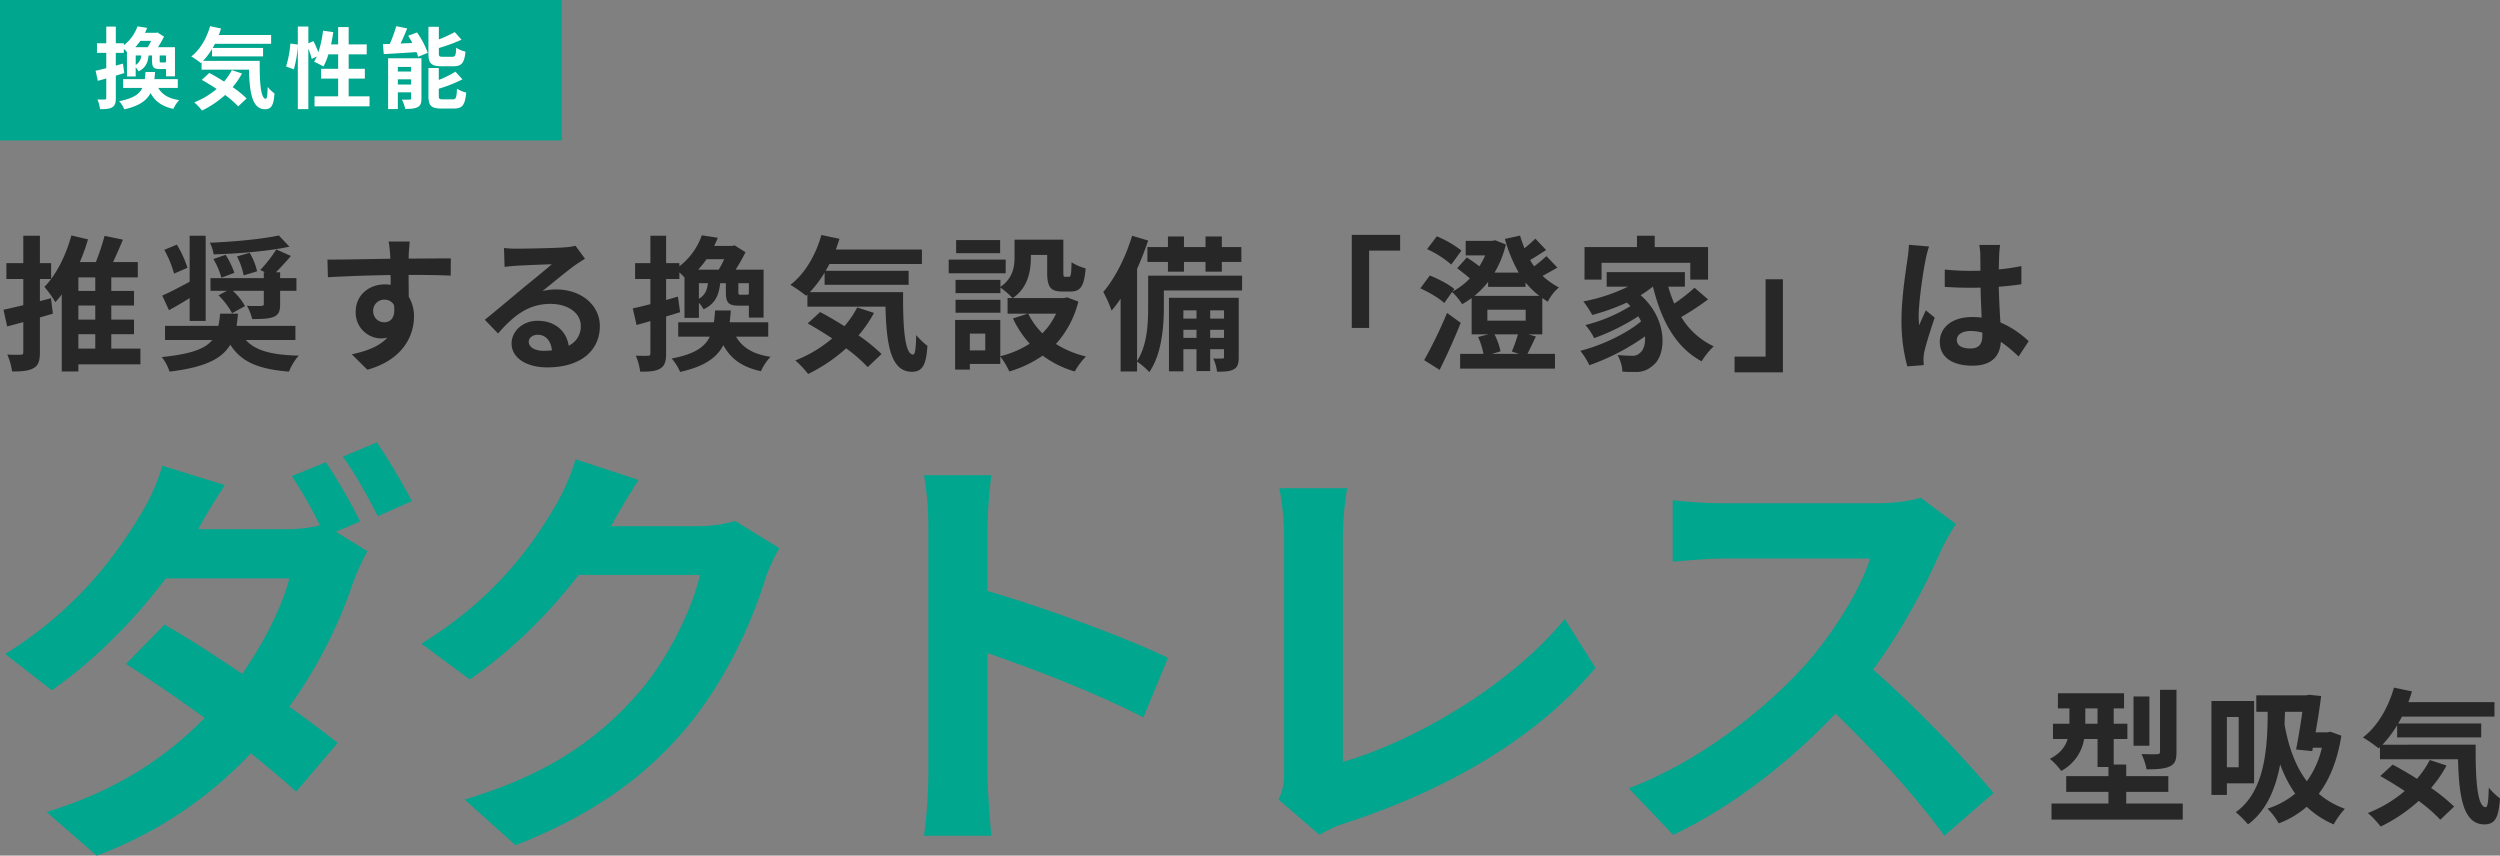 <svg xmlns="http://www.w3.org/2000/svg" width="961.112" height="328.94" viewBox="0 0 961.112 328.94">
  <rect x="0" y="0" width="961.112" height="328.94" fill="#808080" stroke="none"/>
  <g id="グループ_98" data-name="グループ 98" transform="translate(-490 -3831)">
    <g id="main" transform="translate(360 1372)">
      <path id="パス_139" data-name="パス 139" d="M129.314-136.286,116.2-130.974a170.924,170.924,0,0,1,10.79,18.924,52.329,52.329,0,0,1-12.948,1.494H80.178c1.992-3.652,6.308-11.122,10.292-16.932l-24.07-7.47a75.113,75.113,0,0,1-7.47,17.264c-8.466,14.442-23.9,37.184-52.954,55.112L23.9-48.638c16.766-11.62,32.2-27.556,43.824-42.994H115.2c-2.49,10.292-9.628,24.568-18.094,36.686C86.486-62.084,76.028-68.89,67.23-73.87L52.456-58.764c8.466,5.478,19.422,12.948,30.212,20.75C69.056-24.07,50.63-10.624,21.912-1.826L41.168,14.94A155.486,155.486,0,0,0,100.43-24.4c6.806,5.478,12.948,10.624,17.43,14.774L133.8-28.386c-4.98-3.984-11.454-8.8-18.592-13.944a179.638,179.638,0,0,0,24.568-47.808,88.98,88.98,0,0,1,5.478-11.952l-12.118-7.47,9.3-3.984A211.019,211.019,0,0,0,129.314-136.286Zm19.588-7.636-13.114,5.478c4.648,6.308,9.96,15.936,13.446,22.908l13.114-5.81A259.64,259.64,0,0,0,148.9-143.922ZM249.5-129.48l-24.236-7.968a79.863,79.863,0,0,1-7.47,17.43c-8.3,14.276-22.742,35.69-51.792,53.452l18.592,13.778C200.86-63.91,215.3-78.518,226.424-92.96H273.07c-2.656,12.45-12.284,32.37-23.572,45.318-14.442,16.434-32.868,30.876-66.9,41l19.588,17.6C233.4-1.328,253.482-16.6,269.252-35.856c14.94-18.592,24.4-40.67,28.884-55.444a66.462,66.462,0,0,1,5.478-11.952L286.682-113.71a53.229,53.229,0,0,1-14.442,1.992H238.874c.166-.332.332-.5.5-.83C241.364-116.2,245.68-123.67,249.5-129.48ZM360.884-15.936a182.326,182.326,0,0,1-1.66,23.24h25.9c-.664-6.806-1.494-18.426-1.494-23.24V-62.914c17.928,6.142,42.828,15.77,59.926,24.734l9.462-22.908c-15.272-7.47-47.144-19.256-69.388-25.73v-24.568a180.488,180.488,0,0,1,1.494-19.92h-25.9a115.23,115.23,0,0,1,1.66,19.92ZM495.51-6.64,511.28,6.972a42.845,42.845,0,0,1,9.794-4.482c39.176-12.782,73.538-32.536,96.28-59.76L605.568-76.028c-21.248,25.9-58.266,47.144-85.324,54.946V-107.4a121.426,121.426,0,0,1,1.66-18.924H495.842a106.058,106.058,0,0,1,1.826,18.924V-17.43C497.668-13.612,497.5-10.79,495.51-6.64ZM755.964-112.548l-13.612-10.126c-3.32,1.162-9.96,2.158-17.1,2.158h-58.6a185.459,185.459,0,0,1-19.588-1.162v23.572c3.486-.166,12.616-1.162,19.588-1.162H722.93c-3.652,11.786-13.778,28.22-24.734,40.67-15.6,17.43-41.334,37.682-68.06,47.642l17.1,17.928c22.742-10.79,44.82-28.054,62.416-46.646,15.6,15.106,31.042,32.038,41.832,46.978L770.406-9.13a466.661,466.661,0,0,0-46.314-47.476c11.122-14.94,20.418-32.7,26.062-45.65A78.431,78.431,0,0,1,755.964-112.548Z" transform="translate(126 2773)" fill="#00a68e"/>
      <path id="パス_140" data-name="パス 140" d="M19.6-23.352l-4.256,1.12v-8.512h4.312v-6.1H15.344V-47.376H8.96v10.528h-6.5v6.1h6.5v10.08c-2.856.672-5.488,1.288-7.616,1.736l1.4,6.44,6.216-1.68v11.48c0,.84-.28,1.064-.952,1.064-.728.056-3.024.056-5.208-.056a24.2,24.2,0,0,1,1.848,6.5c3.864,0,6.5-.224,8.344-1.344,1.792-1.008,2.352-2.8,2.352-6.1V-15.96c1.68-.5,3.36-.952,4.984-1.456ZM30.128-9.52h6.5v5.544h-6.5Zm6.5-16.632h-6.5V-31.36h6.5Zm0,11.032h-6.5v-5.432h6.5ZM53.984-3.976h-11.2V-9.52H51.52v-5.6H42.784v-5.432H51.52v-5.6H42.784V-31.36H52.976v-5.88h-9.52c1.288-2.688,2.576-5.712,3.808-8.624L40.208-47.32a92.407,92.407,0,0,1-3.36,10.08h-6.16a70.671,70.671,0,0,0,3.136-8.736L27.44-47.488c-2.072,7.616-5.768,15.12-10.36,19.768a43.882,43.882,0,0,1,4.2,5.88,33,33,0,0,0,2.464-2.968V4.816h6.384V2.072H53.984Zm52.248-38.136a51.7,51.7,0,0,1-6.16,7.9l1.792.9h-.448v2.24H80.92v4.872h6.328L84-24.472a27.54,27.54,0,0,1,5.208,6.888l4.984-2.744a22.806,22.806,0,0,0-4.7-5.88h11.928v5.04c0,.616-.28.728-1.008.784s-3.3.056-5.488-.056a18.27,18.27,0,0,1,2.016,5.1c3.528,0,6.1-.056,8.12-.784,2.072-.84,2.632-2.128,2.632-4.872v-5.208h6.272V-31.08h-6.272v-2.24h-1.624c1.792-1.792,3.864-4.032,5.768-6.272Zm-24.192,3.7a29.741,29.741,0,0,1,3.08,7.168L90.1-33.1a32.641,32.641,0,0,0-3.36-6.944Zm9.072-1.008a27.861,27.861,0,0,1,2.576,7.28l5.152-1.568a24.552,24.552,0,0,0-2.856-7.112Zm16.072-8.064c-6.272,1.4-17.08,2.408-26.488,2.8a16.142,16.142,0,0,1,1.456,4.48c9.576-.28,21.112-1.232,29.12-2.968ZM72.072-35.056a41.26,41.26,0,0,0-4.088-8.9l-4.816,2.016a41.463,41.463,0,0,1,3.752,9.128Zm.84,20.44h6.16v-32.76h-6.16v17.7c-3.976,2.128-7.84,4.144-10.528,5.32l2.576,5.6c2.52-1.344,5.264-2.968,7.952-4.648ZM113.568-7.28v-5.432H90.944c.224-1.456.392-3.024.56-4.7H84.616a35.155,35.155,0,0,1-.672,4.7h-20.5V-7.28H81.592C78.848-3.864,73.472-1.9,62.216-.728a18.606,18.606,0,0,1,2.968,5.6C78.96,3.192,85.344-.112,88.536-5.488,92.736,1.12,99.288,3.92,111.1,4.872a20.9,20.9,0,0,1,3.752-6.16C104.664-1.512,98.224-3.136,94.528-7.28Zm43.96-37.856h-8.12a40.637,40.637,0,0,1,.56,4.872c.056.448.056,1.008.112,1.736-7.616.112-17.808.336-24.192.336l.168,6.776c6.888-.392,15.624-.728,24.08-.84.056,1.232.056,2.52.056,3.752a14.533,14.533,0,0,0-2.24-.168c-6.1,0-11.2,4.144-11.2,10.472a9.88,9.88,0,0,0,9.632,10.3,11.974,11.974,0,0,0,2.52-.28c-3.08,3.36-8.008,5.208-13.664,6.384l5.992,5.936C154.9.336,159.152-8.96,159.152-16.24a14.252,14.252,0,0,0-2.016-7.672c0-2.464-.056-5.544-.056-8.4,7.616,0,12.824.112,16.184.28l.056-6.608c-2.912-.056-10.584.056-16.24.056.056-.672.056-1.288.056-1.736C157.192-41.216,157.416-44.24,157.528-45.136ZM143.472-18.312a4.216,4.216,0,0,1,4.312-4.48,4.129,4.129,0,0,1,3.64,1.96c.784,4.928-1.288,6.72-3.64,6.72A4.181,4.181,0,0,1,143.472-18.312Zm59.808,11.7c0-1.4,1.344-2.688,3.472-2.688,3.024,0,5.1,2.352,5.432,5.992a29.236,29.236,0,0,1-3.248.168C205.576-3.136,203.28-4.536,203.28-6.608Zm-9.52-36.064.224,7.28c1.288-.168,3.08-.336,4.592-.448,2.968-.168,10.7-.5,13.552-.56-2.744,2.408-8.568,7.112-11.7,9.688-3.3,2.744-10.08,8.456-14.056,11.648l5.1,5.264c5.992-6.832,11.592-11.368,20.16-11.368,6.608,0,11.648,3.416,11.648,8.456A8.116,8.116,0,0,1,218.624-5.1c-.784-5.32-4.984-9.576-11.928-9.576-5.936,0-10.024,4.2-10.024,8.736,0,5.6,5.88,9.184,13.664,9.184,13.552,0,20.272-7,20.272-15.848,0-8.176-7.224-14.112-16.744-14.112a21.876,21.876,0,0,0-5.32.616c3.528-2.8,9.408-7.728,12.432-9.856,1.288-.952,2.632-1.736,3.92-2.576l-3.64-4.984A24.468,24.468,0,0,1,217-42.9c-3.192.28-15.176.5-18.144.5A38.862,38.862,0,0,1,193.76-42.672Zm84.672,4.312a39.064,39.064,0,0,1-2.128,4.032h-7.9a36.56,36.56,0,0,0,3.248-4.032ZM287.9-25.088c-.112.336-.336.392-.952.392H284.76c-.784,0-.9-.112-.9-1.064v-3.36H287.9ZM268.688-29.12h3.472c-.336,2.688-1.12,4.592-3.472,5.992Zm-8.064,5.152-4.536,1.288v-8.064h5.1v-2.52a21.584,21.584,0,0,1,1.96,1.96v15.512h5.544v-5.824a15.221,15.221,0,0,1,1.792,2.52c4.48-2.072,5.88-5.432,6.384-10.024h2.184v3.36c0,4.032.9,5.264,4.984,5.264H287.9V-15.9h5.656V-34.328H282.8a69.566,69.566,0,0,0,3.808-6.72l-4.2-2.632-.952.224h-6.888c.5-1.008.952-2.072,1.4-3.136l-6.16-.952a25.828,25.828,0,0,1-8.624,11.928v-1.232h-5.1V-47.376H250.04v10.528h-5.88v6.1h5.88v9.688c-2.52.616-4.872,1.232-6.776,1.624l1.456,6.384c1.624-.448,3.472-.952,5.32-1.512V-2.184c0,.728-.28.952-.952.952a45.241,45.241,0,0,1-4.648-.056,24.772,24.772,0,0,1,1.68,6.16c3.7.056,6.048-.168,7.784-1.232,1.68-1.064,2.184-2.744,2.184-5.824V-16.352c1.792-.5,3.584-1.064,5.376-1.624Zm34.72,15.4v-5.544H280.5c.224-1.456.336-2.968.448-4.536H274.9c-.112,1.624-.224,3.136-.448,4.536h-13.72v5.544h12.152c-1.96,4.088-5.992,6.72-14.672,8.4a18.566,18.566,0,0,1,3.248,5.152c9.3-2.072,14.112-5.432,16.632-10.3,2.8,5.208,7.168,8.456,14.448,10.024a19.588,19.588,0,0,1,3.7-5.544c-6.664-.952-10.808-3.528-13.272-7.728ZM329.56-19.824a36.638,36.638,0,0,1-4.928,7.224c-3.192-2.016-6.44-3.92-9.352-5.432l-4.76,4.368c2.968,1.68,6.216,3.64,9.408,5.768A49.565,49.565,0,0,1,305.76.56a38.934,38.934,0,0,1,4.928,5.208A62.684,62.684,0,0,0,325.3-4.088a60.112,60.112,0,0,1,8.288,7.224l5.32-5.04a68.451,68.451,0,0,0-8.848-7.168A48.127,48.127,0,0,0,336-17.7Zm-18.2-5.88a44.55,44.55,0,0,0,5.656-7.5v4.7h32.312V-33.88h-31.92c.5-.84,1.008-1.736,1.456-2.632h35.56v-5.544h-33.1c.5-1.344.952-2.744,1.4-4.144l-6.944-1.456C313.6-39.928,309.4-32.7,303.856-28.5a54.869,54.869,0,0,1,6.048,4.2l.5-.448V-20.1h30.016c.336,14.336,1.96,25.032,10.136,25.032,4.312,0,5.488-2.968,5.992-9.968a26.97,26.97,0,0,1-4.312-4.144c-.112,4.536-.336,7.448-1.176,7.5-3.248,0-3.976-10.584-3.864-24.024ZM384.5-45.7H367.584v5.04H384.5Zm2.128,7.5h-21.9v5.264h21.9Zm-2.016,15.456H367.36v4.984h17.248ZM406-17.416a26.555,26.555,0,0,1-5.264,7.56,27.592,27.592,0,0,1-5.432-7.56ZM378.784-3.3h-5.936v-6.44h5.936ZM410.2-23.688l-1.12.28H389.368c5.824-3.976,6.944-10.36,6.944-15.624v-.952h6.272v6.776c0,5.544,1.288,7.28,5.768,7.28H411.6c3.752,0,5.208-1.96,5.768-8.9a19,19,0,0,1-5.432-2.352c-.056,4.872-.28,5.6-1.008,5.6h-1.4c-.616,0-.728-.168-.728-1.736V-45.864H390.04V-39.2c0,3.752-.616,8.176-5.432,11.48v-2.688H367.36v5.1h17.248V-27.44a29.69,29.69,0,0,1,4.648,4.032h-1.9v5.992h7.784l-5.712,1.848a38.945,38.945,0,0,0,6.44,9.688,36.711,36.711,0,0,1-11.312,4.816V-15.008h-17.36v19.1h5.656V1.9h11.7V-.952a28.2,28.2,0,0,1,3.472,5.768,45.234,45.234,0,0,0,12.824-6.1,39.029,39.029,0,0,0,12.32,6.1A28.7,28.7,0,0,1,417.48-.952a38.237,38.237,0,0,1-11.536-4.816,37.786,37.786,0,0,0,8.624-16.3Zm30.912-19.32V-37.3h7.9v3.752h6.16V-37.3h8.288v3.752h6.272V-37.3h7.5v-5.712h-7.5V-47.1h-6.272v4.088h-8.288V-47.1h-6.16v4.088ZM465.248-8.12V-11.2h5.32v3.08Zm-10.3,0V-11.2h5.04v3.08Zm5.04-10.584v3.192h-5.04V-18.7Zm10.584,0v3.192h-5.32V-18.7Zm5.656-4.816H449.4V4.76h5.544V-3.752h5.04v8.4h5.264v-8.4h5.32V-.84c0,.56-.112.672-.616.672-.56.056-1.96.056-3.528,0a16.673,16.673,0,0,1,1.456,5.04c2.912.056,4.928-.056,6.44-.9,1.568-.9,1.9-2.24,1.9-4.76Zm1.288-8.512h-36.12v12.208c0,6.16-.336,14.616-4.256,20.608V-34.664a108.864,108.864,0,0,0,4.256-10.864l-6.16-1.848c-2.464,8.232-6.608,16.408-11.088,21.616a46.326,46.326,0,0,1,3.192,7.168,44.673,44.673,0,0,0,3.472-4.592v28h6.328V1.008a27.1,27.1,0,0,1,4.7,4.032c4.76-6.776,5.6-17.472,5.6-24.752V-26.32h30.072Zm42.168-15.68v35.784h6.664V-41.664h11.928v-6.048Zm42.168,6.048a40.879,40.879,0,0,0-9.464-5.488l-3.752,4.928a38.53,38.53,0,0,1,9.3,5.936ZM556.3-17.7A168.52,168.52,0,0,1,547.512.448L553.448,4.2c2.744-5.488,5.712-12.04,8.12-18.088ZM584.024-1.96H573.552l3.3-.952a24.865,24.865,0,0,0-2.3-6.552h9.016a60.524,60.524,0,0,1-2.352,6.608ZM571.816-18.928h14.728v4.2H571.816Zm.28-8.792h14.392V-29.4a30.862,30.862,0,0,0,5.32,5.152H566.832a34.194,34.194,0,0,0,5.264-5.376Zm20.832,4.312c.672.448,1.4.952,2.128,1.4a16.879,16.879,0,0,1,4.256-5.488,30.022,30.022,0,0,1-6.272-4.424c1.736-.952,3.7-2.072,5.712-3.192L594.5-39.536a54.28,54.28,0,0,1-4.7,3.92,25.494,25.494,0,0,1-1.568-2.408c1.96-1.12,4.088-2.52,6.16-3.864l-4.144-4.368a50.26,50.26,0,0,1-4.2,3.7c-.56-1.512-1.12-3.08-1.68-4.872l-5.824,1.288a57.08,57.08,0,0,0,5.32,12.936h-9.3a39.013,39.013,0,0,0,4.368-10.808l-4.144-1.624-1.12.224H563.472v5.6h7.5a30.221,30.221,0,0,1-2.24,4.2c-1.456-1.176-3.36-2.464-4.816-3.416l-3.7,4.144c1.512,1.176,3.472,2.688,4.872,3.92a25.834,25.834,0,0,1-6.664,5.04l.672-.952c-2.016-1.792-6.16-3.92-9.408-5.208l-3.64,4.928c3.192,1.456,7.28,3.808,9.184,5.656l3.024-4.256a24.029,24.029,0,0,1,3.864,4.7,36.538,36.538,0,0,0,3.64-2.352V-9.464h6.5l-4.032,1.008a26.5,26.5,0,0,1,2.072,6.5h-8.96V3.7H597.8V-1.96H587.216c.952-1.848,2.072-4.256,3.248-6.664l-2.912-.84h5.376ZM615.72-36.96h34.1v6.44h6.832V-43.008h-20.5v-4.368h-6.832v4.368h-20.16V-30.52h6.552Zm35.728,9.576a67.364,67.364,0,0,1-7.784,6.1,49.513,49.513,0,0,1-2.3-6.5h6.384v-5.6H617.68v5.6h8.176A67.691,67.691,0,0,1,608.72-22.12a39.482,39.482,0,0,1,3.416,5.208,83.534,83.534,0,0,0,13.272-4.76c.5.448.952.9,1.4,1.344a60.3,60.3,0,0,1-17.3,7.28,23.953,23.953,0,0,1,3.36,5.04,82.514,82.514,0,0,0,16.968-8.4,21.839,21.839,0,0,1,1.064,1.96c-5.544,4.7-15.288,9.3-23.352,11.312a28.7,28.7,0,0,1,3.472,5.544A86.356,86.356,0,0,0,632.408-8.68c.224,2.968-.56,5.264-1.848,6.272a3.985,3.985,0,0,1-3.36,1.176c-1.456,0-3.248-.112-5.376-.28a13.967,13.967,0,0,1,1.9,6.384,46.422,46.422,0,0,0,4.76.112,9.209,9.209,0,0,0,6.832-2.352c5.544-4.032,5.936-17.976-4.592-27.16a36,36,0,0,0,4.648-3.248h.112C638.68-14.728,644.224-4.424,654.192.9a27.969,27.969,0,0,1,4.648-5.768,28.543,28.543,0,0,1-12.488-11.256,101.734,101.734,0,0,0,10.3-6.776ZM685.44,5.152V-30.632h-6.664V-.9H666.848V5.152ZM752.3-7.28c0-2.128,2.128-3.472,5.32-3.472a17.289,17.289,0,0,1,4.48.616v1.008c0,3.3-1.176,5.1-4.592,5.1C754.544-4.032,752.3-4.984,752.3-7.28Zm16.632-36.568h-8.008a23.772,23.772,0,0,1,.392,3.7c0,1.176.056,3.472.056,6.216-1.288.056-2.632.056-3.92.056a93.311,93.311,0,0,1-9.8-.5v6.664c3.3.224,6.5.336,9.8.336,1.288,0,2.632,0,3.976-.056.056,3.976.28,8.064.392,11.536a24.914,24.914,0,0,0-3.64-.224c-7.616,0-12.432,3.92-12.432,9.576,0,5.88,4.816,9.128,12.544,9.128,7.56,0,10.584-3.808,10.92-9.184a58.739,58.739,0,0,1,6.832,5.656l3.864-5.88a36.65,36.65,0,0,0-10.864-7.224c-.224-3.808-.5-8.288-.616-13.72,3.08-.224,5.992-.56,8.68-.952v-7a76.725,76.725,0,0,1-8.68,1.288c.056-2.464.112-4.536.168-5.768A35.052,35.052,0,0,1,768.936-43.848Zm-27.328.616L733.88-43.9a53.411,53.411,0,0,1-.56,5.488c-.616,4.312-2.3,14.9-2.3,23.352a65.773,65.773,0,0,0,2.24,17.92l6.328-.5c-.056-.784-.112-1.736-.112-2.3a15.632,15.632,0,0,1,.28-2.632c.672-3.024,2.464-8.736,4.032-13.328l-3.416-2.8c-.84,1.9-1.792,3.808-2.52,5.768a26.465,26.465,0,0,1-.224-3.64c0-5.6,1.848-17.92,2.688-21.672A36.365,36.365,0,0,1,741.608-43.232Z" transform="translate(130 2597)" fill="#272727"/>
      <path id="パス_141" data-name="パス 141" d="M50.736-46.816H44.408v23.8c0,.728-.28.9-1.064.952-.84.056-3.528.056-6.048-.056a25.03,25.03,0,0,1,1.96,5.88c3.92,0,6.776-.168,8.792-1.064,2.128-.952,2.688-2.52,2.688-5.6ZM40.32-44.24h-6.1v18.928h6.1ZM15.68-33.768v-5.88h4.7v5.88ZM31.416-3.08V-7.56H47.6v-6.048H31.416v-4.48H26.6v-9.8h5.264v-5.88H26.6v-5.88h3.976v-5.824H5.152v5.824H9.576v5.88H3.248v5.88H8.9c-.84,2.8-2.688,5.488-6.832,7.616A28.642,28.642,0,0,1,6.44-15.624a17.087,17.087,0,0,0,8.792-12.264h5.152v10.752h4.2v3.528H8.344V-7.56h16.24v4.48H2.688V3.08H53.144V-3.08ZM74.648-36.344v19.32H70.112v-19.32Zm5.936,25.48V-42.5H64.176v36.12h5.936v-4.48ZM99.12-38.36c-.616,4.536-1.512,10.024-2.408,14.5l6.216.616.224-1.288h3.472a34.965,34.965,0,0,1-5.768,12.88C96.1-17.92,93.688-25.7,92.288-33.432c.056-1.68.112-3.3.168-4.928Zm10.808,7.672-1.176.224h-4.536c.84-4.7,1.624-9.688,2.128-13.944l-4.648-.5-1.064.224H81.424v6.328h4.368c0,14.5-1.232,30.8-12.264,38.584a37.325,37.325,0,0,1,4.7,4.7C85.344-.28,88.816-8.736,90.608-18.144A47.528,47.528,0,0,0,96.376-6.888,31.958,31.958,0,0,1,85.736-1.12a26.529,26.529,0,0,1,4.312,5.656A34.851,34.851,0,0,0,100.8-1.848a34.967,34.967,0,0,0,10.36,6.776,32.124,32.124,0,0,1,4.312-5.992,32.26,32.26,0,0,1-10.024-5.768c4.2-5.544,7.168-12.88,8.68-22.344ZM148.12-19.824a36.637,36.637,0,0,1-4.928,7.224c-3.192-2.016-6.44-3.92-9.352-5.432l-4.76,4.368c2.968,1.68,6.216,3.64,9.408,5.768A49.565,49.565,0,0,1,124.32.56a38.936,38.936,0,0,1,4.928,5.208,62.685,62.685,0,0,0,14.616-9.856,60.114,60.114,0,0,1,8.288,7.224l5.32-5.04a68.45,68.45,0,0,0-8.848-7.168A48.126,48.126,0,0,0,154.56-17.7Zm-18.2-5.88a44.552,44.552,0,0,0,5.656-7.5v4.7h32.312V-33.88h-31.92c.5-.84,1.008-1.736,1.456-2.632h35.56v-5.544h-33.1c.5-1.344.952-2.744,1.4-4.144l-6.944-1.456C132.16-39.928,127.96-32.7,122.416-28.5a54.869,54.869,0,0,1,6.048,4.2l.5-.448V-20.1h30.016c.336,14.336,1.96,25.032,10.136,25.032,4.312,0,5.488-2.968,5.992-9.968A26.97,26.97,0,0,1,170.8-9.184c-.112,4.536-.336,7.448-1.176,7.5-3.248,0-3.976-10.584-3.864-24.024Z" transform="translate(916 2771)" fill="#272727"/>
    </g>
    <g id="box" transform="translate(360 1442)">
      <rect id="長方形_10" data-name="長方形 10" width="216" height="54" transform="translate(130 2389)" fill="#00a68e"/>
      <path id="パス_142" data-name="パス 142" d="M-49.912-23.29A23.717,23.717,0,0,1-51.2-20.842H-56a22.2,22.2,0,0,0,1.972-2.448Zm5.746,8.058c-.068.2-.2.238-.578.238H-46.07c-.476,0-.544-.068-.544-.646v-2.04h2.448ZM-55.828-17.68h2.108a4.333,4.333,0,0,1-2.108,3.638Zm-4.9,3.128-2.754.782v-4.9h3.094V-20.2a13.1,13.1,0,0,1,1.19,1.19v9.418h3.366v-3.536a9.242,9.242,0,0,1,1.088,1.53c2.72-1.258,3.57-3.3,3.876-6.086h1.326v2.04c0,2.448.544,3.2,3.026,3.2h2.346v2.788h3.434V-20.842H-47.26a42.241,42.241,0,0,0,2.312-4.08l-2.55-1.6-.578.136h-4.182c.306-.612.578-1.258.85-1.9l-3.74-.578a15.681,15.681,0,0,1-5.236,7.242v-.748h-3.094v-6.392H-67.15v6.392h-3.57v3.706h3.57v5.882c-1.53.374-2.958.748-4.114.986l.884,3.876c.986-.272,2.108-.578,3.23-.918v7.514c0,.442-.17.578-.578.578A27.468,27.468,0,0,1-70.55-.782a15.04,15.04,0,0,1,1.02,3.74c2.244.034,3.672-.1,4.726-.748,1.02-.646,1.326-1.666,1.326-3.536v-8.6c1.088-.306,2.176-.646,3.264-.986Zm21.08,9.35V-8.568h-9.01c.136-.884.2-1.8.272-2.754h-3.672c-.068.986-.136,1.9-.272,2.754h-8.33V-5.2h7.378c-1.19,2.482-3.638,4.08-8.908,5.1a11.272,11.272,0,0,1,1.972,3.128c5.644-1.258,8.568-3.3,10.1-6.256,1.7,3.162,4.352,5.134,8.772,6.086A11.893,11.893,0,0,1-39.1-.51c-4.046-.578-6.562-2.142-8.058-4.692Zm20.774-6.834A22.244,22.244,0,0,1-21.862-7.65c-1.938-1.224-3.91-2.38-5.678-3.3L-30.43-8.3c1.8,1.02,3.774,2.21,5.712,3.5A30.093,30.093,0,0,1-33.32.34,23.64,23.64,0,0,1-30.328,3.5a38.058,38.058,0,0,0,8.874-5.984A36.5,36.5,0,0,1-16.422,1.9l3.23-3.06a41.559,41.559,0,0,0-5.372-4.352,29.22,29.22,0,0,0,3.6-5.236Zm-11.05-3.57a27.049,27.049,0,0,0,3.434-4.556v2.856H-6.868V-20.57h-19.38c.306-.51.612-1.054.884-1.6h21.59v-3.366H-23.868c.306-.816.578-1.666.85-2.516l-4.216-.884c-1.326,4.692-3.876,9.078-7.242,11.628a33.313,33.313,0,0,1,3.672,2.55l.306-.272v2.822h18.224c.2,8.7,1.19,15.2,6.154,15.2,2.618,0,3.332-1.8,3.638-6.052A16.375,16.375,0,0,1-5.1-5.576c-.068,2.754-.2,4.522-.714,4.556-1.972,0-2.414-6.426-2.346-14.586ZM26.044-1.972v-6.8h6.222v-3.774H26.044v-5.576H32.98V-21.93H26.044v-6.664H22v6.664h-2.72c.34-1.53.612-3.128.85-4.726L16.184-27.2a41.15,41.15,0,0,1-1.8,8.3,38.983,38.983,0,0,0-1.87-4.284l-1.972.816V-28.8H6.494v6.936L3.638-22.27a40.409,40.409,0,0,1-1.666,8.84l2.992,1.088a43.329,43.329,0,0,0,1.53-9.01V2.958H10.54V-20.264a23.642,23.642,0,0,1,1.292,3.91l1.938-.884c-.34.714-.68,1.36-1.02,1.972a35.753,35.753,0,0,1,3.6,1.836,23.226,23.226,0,0,0,1.9-4.692H22v5.576H15.436v3.774H22v6.8H12.92V1.87H34.068V-1.972Zm40.29-11.56c3.128,0,4.182-1.258,4.624-5.61a11.177,11.177,0,0,1-3.57-1.5c-.136,2.958-.374,3.468-1.462,3.468H62.22c-1.292,0-1.5-.136-1.5-1.36v-2.006a64.019,64.019,0,0,0,8.7-3.2l-2.584-2.924a52.971,52.971,0,0,1-6.12,2.822V-28.7H56.712v10.234c0,3.74.952,4.93,4.93,4.93ZM44.948-6.494V-8.5h5.1v2.006Zm5.1-6.766v1.768h-5.1V-13.26Zm3.978-3.332H41.208V2.924h3.74V-3.5h5.1v2.278c0,.408-.136.51-.544.51a28.247,28.247,0,0,1-2.992,0A16.6,16.6,0,0,1,47.8,2.856c2.04,0,3.6-.034,4.76-.68C53.686,1.6,54.026.612,54.026-1.156Zm-5.1-8.67c.544.884,1.088,1.836,1.6,2.788L46-22.27c.85-1.8,1.768-3.842,2.55-5.814l-4.216-.85A53.712,53.712,0,0,1,41.854-22.1c-.952.034-1.836.068-2.652.068l.34,3.842c3.468-.2,8.092-.476,12.58-.782a12.558,12.558,0,0,1,.612,1.8l3.706-1.5a32.448,32.448,0,0,0-4.114-7.854ZM62.254-.816c-1.326,0-1.564-.17-1.564-1.36V-4.9a51.546,51.546,0,0,0,9.078-3.6l-2.686-2.958a38.509,38.509,0,0,1-6.392,3.2v-4.59H56.712V-2.176c0,3.74.986,4.9,4.964,4.9H66.5c3.264,0,4.284-1.326,4.726-6.12a12.588,12.588,0,0,1-3.536-1.5c-.17,3.434-.408,4.08-1.564,4.08Z" transform="translate(238 2428)" fill="#fff"/>
    </g>
  </g>
</svg>
